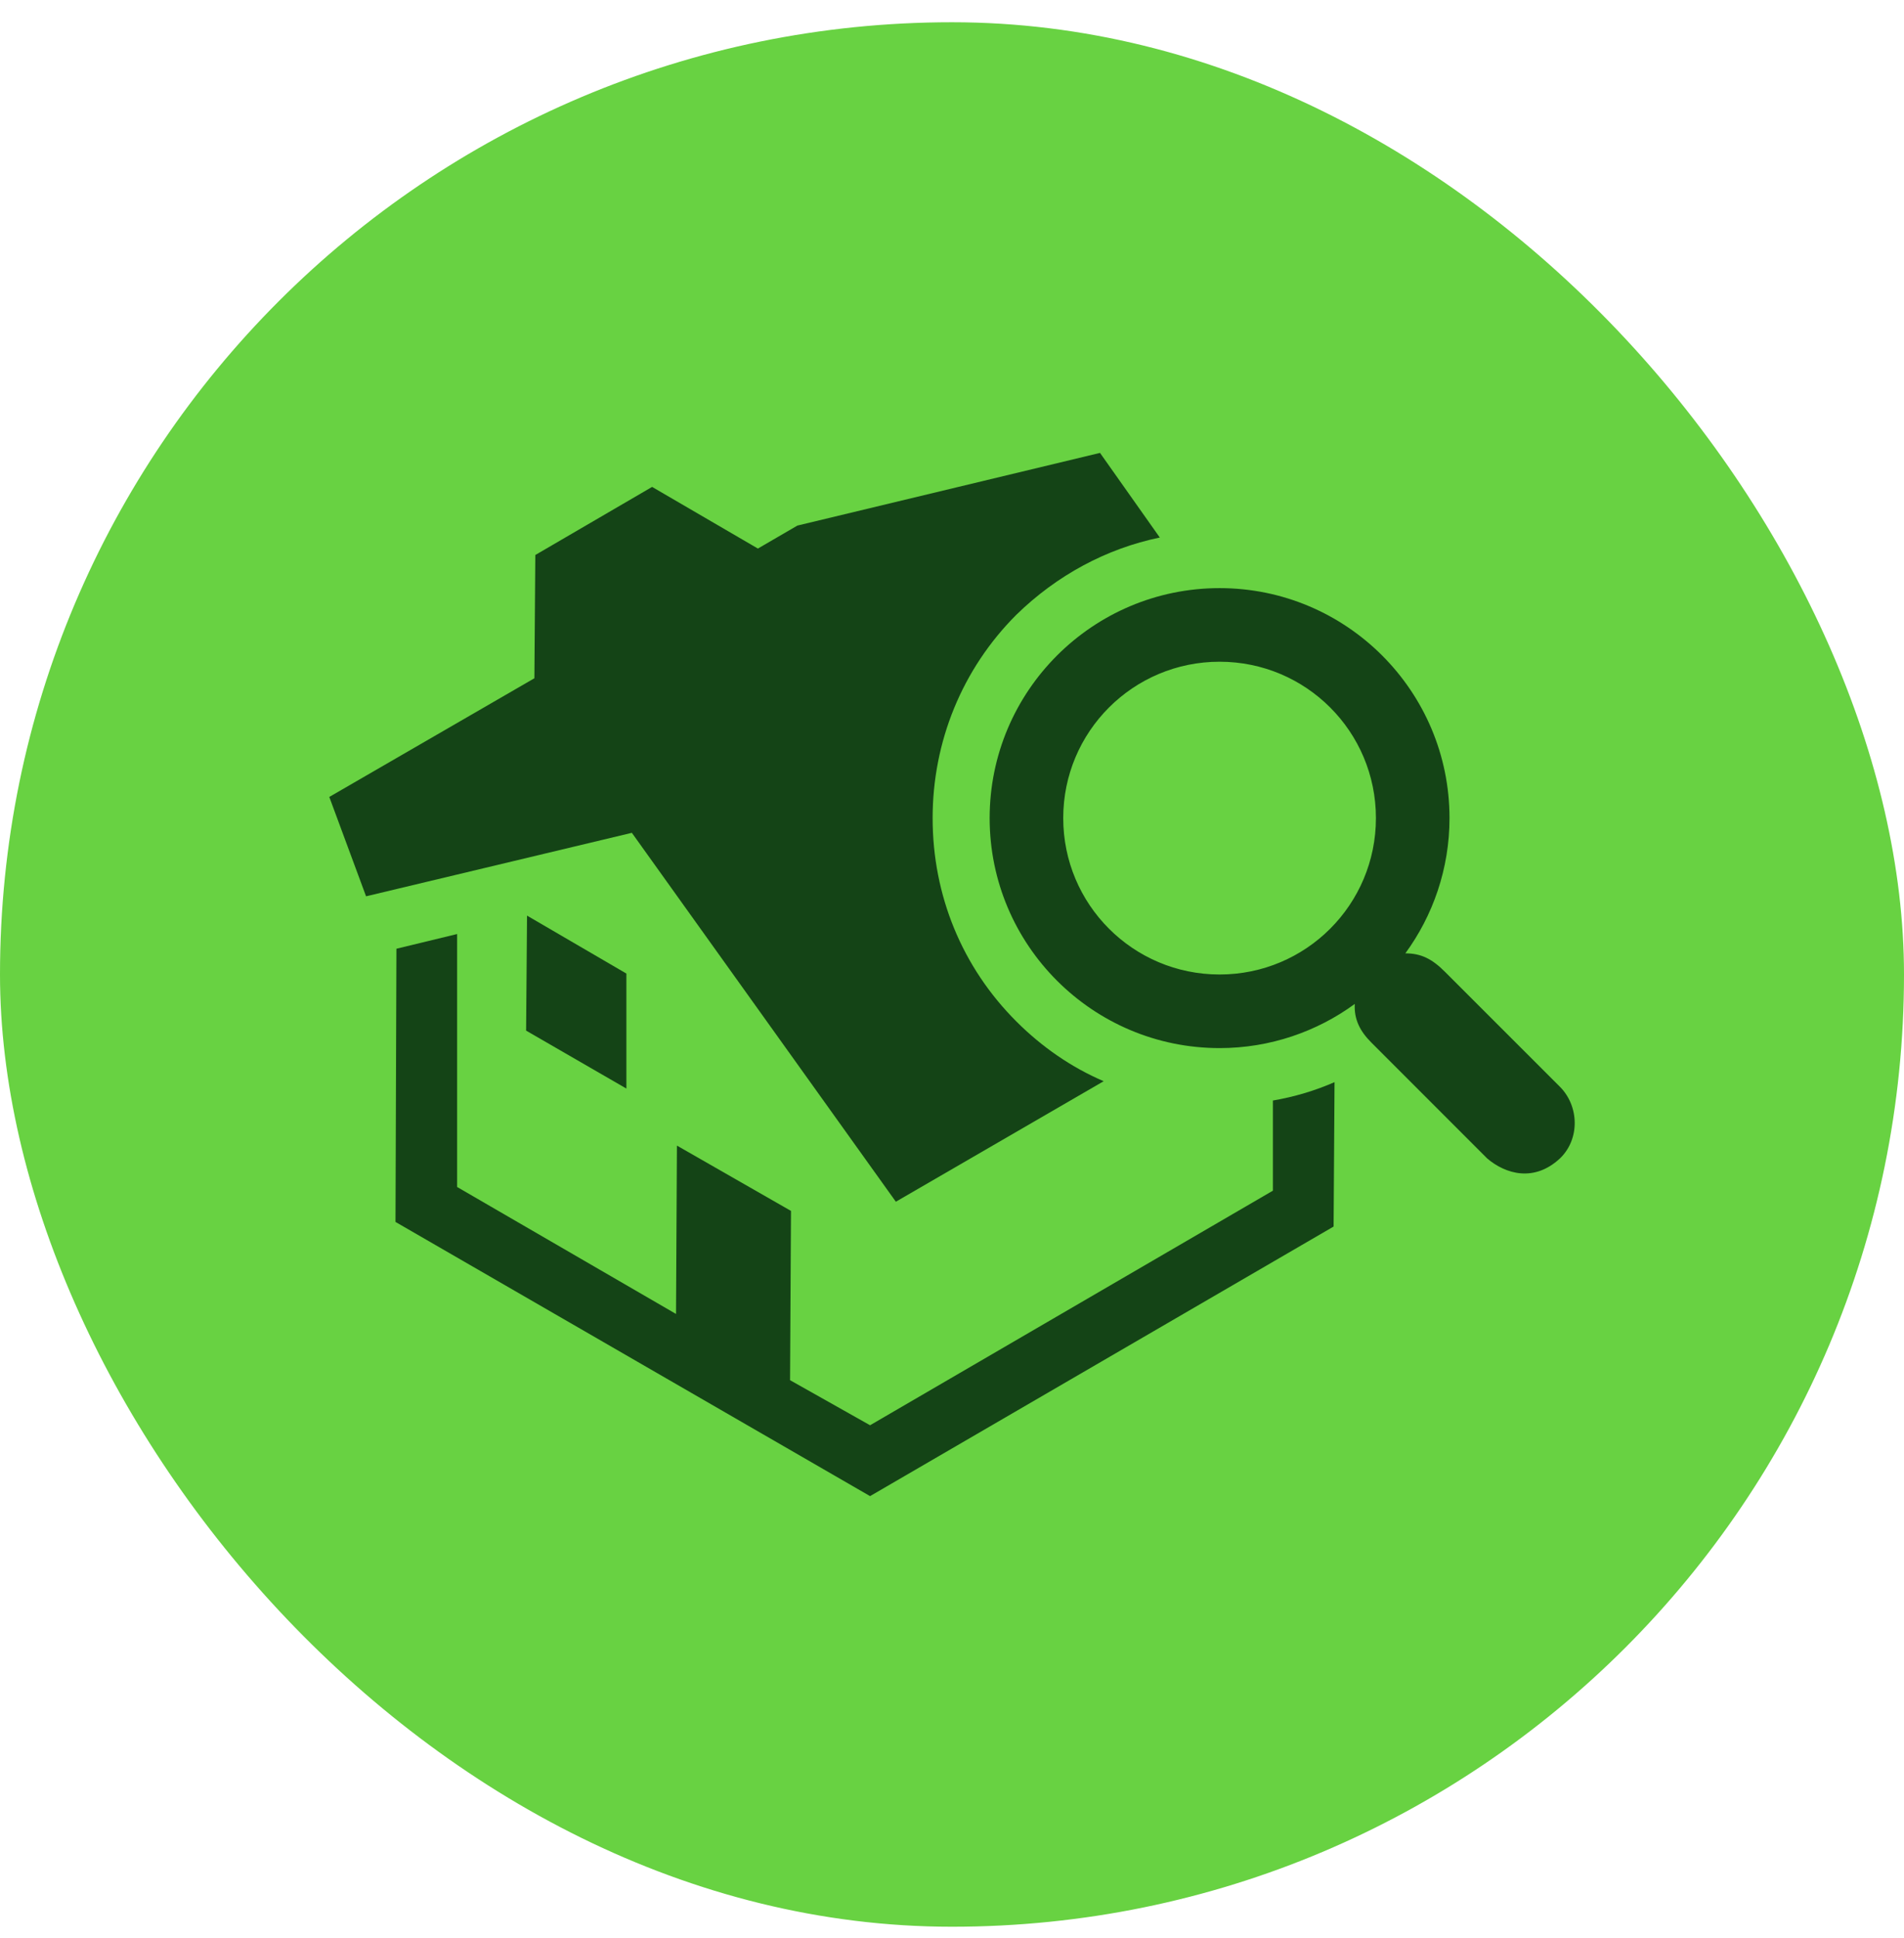 <svg width="57" height="58" viewBox="0 0 57 58" fill="none" xmlns="http://www.w3.org/2000/svg">
<rect y="0.666" width="57" height="57" rx="28.5" fill="#68D242"/>
<path d="M38.107 35.636L26.047 42.657L23.652 41.308L23.68 36.242L20.265 34.287L20.238 39.326L13.685 35.526V27.955L11.868 28.395L11.84 36.572L26.047 44.778L39.924 36.71L39.952 32.388C39.364 32.645 38.749 32.828 38.107 32.938V35.636Z" fill="#144416"/>
<path d="M18.752 32.58V29.138L15.778 27.404L15.75 30.846L18.752 32.58Z" fill="#144416"/>
<path d="M26.819 35.967L33.041 32.36C32.077 31.947 31.196 31.341 30.425 30.57C28.801 28.946 27.92 26.798 27.92 24.485C27.92 22.2 28.801 20.025 30.425 18.401C31.637 17.217 33.124 16.418 34.721 16.088L32.931 13.555L23.872 15.73L22.689 16.418L19.522 14.573L16.026 16.611L15.998 20.3L9.858 23.852L10.959 26.826L18.916 24.926L26.819 35.967Z" fill="#144416"/>
<path fill-rule="evenodd" clip-rule="evenodd" d="M46.698 34.673C45.927 35.389 45.074 35.141 44.523 34.673L41.054 31.203C40.723 30.873 40.531 30.515 40.558 30.047C39.429 30.873 38.025 31.369 36.511 31.369C32.711 31.369 29.627 28.285 29.627 24.485C29.627 20.686 32.711 17.602 36.511 17.602C40.31 17.602 43.394 20.686 43.394 24.485C43.394 26 42.898 27.404 42.072 28.533C42.541 28.533 42.871 28.698 43.256 29.084L46.698 32.525C47.276 33.103 47.304 34.094 46.698 34.673ZM41.191 24.485C41.191 21.897 39.099 19.805 36.511 19.805C33.923 19.805 31.83 21.897 31.83 24.485C31.83 27.073 33.923 29.166 36.511 29.166C39.099 29.166 41.191 27.073 41.191 24.485Z" fill="#144416"/>
</svg>

